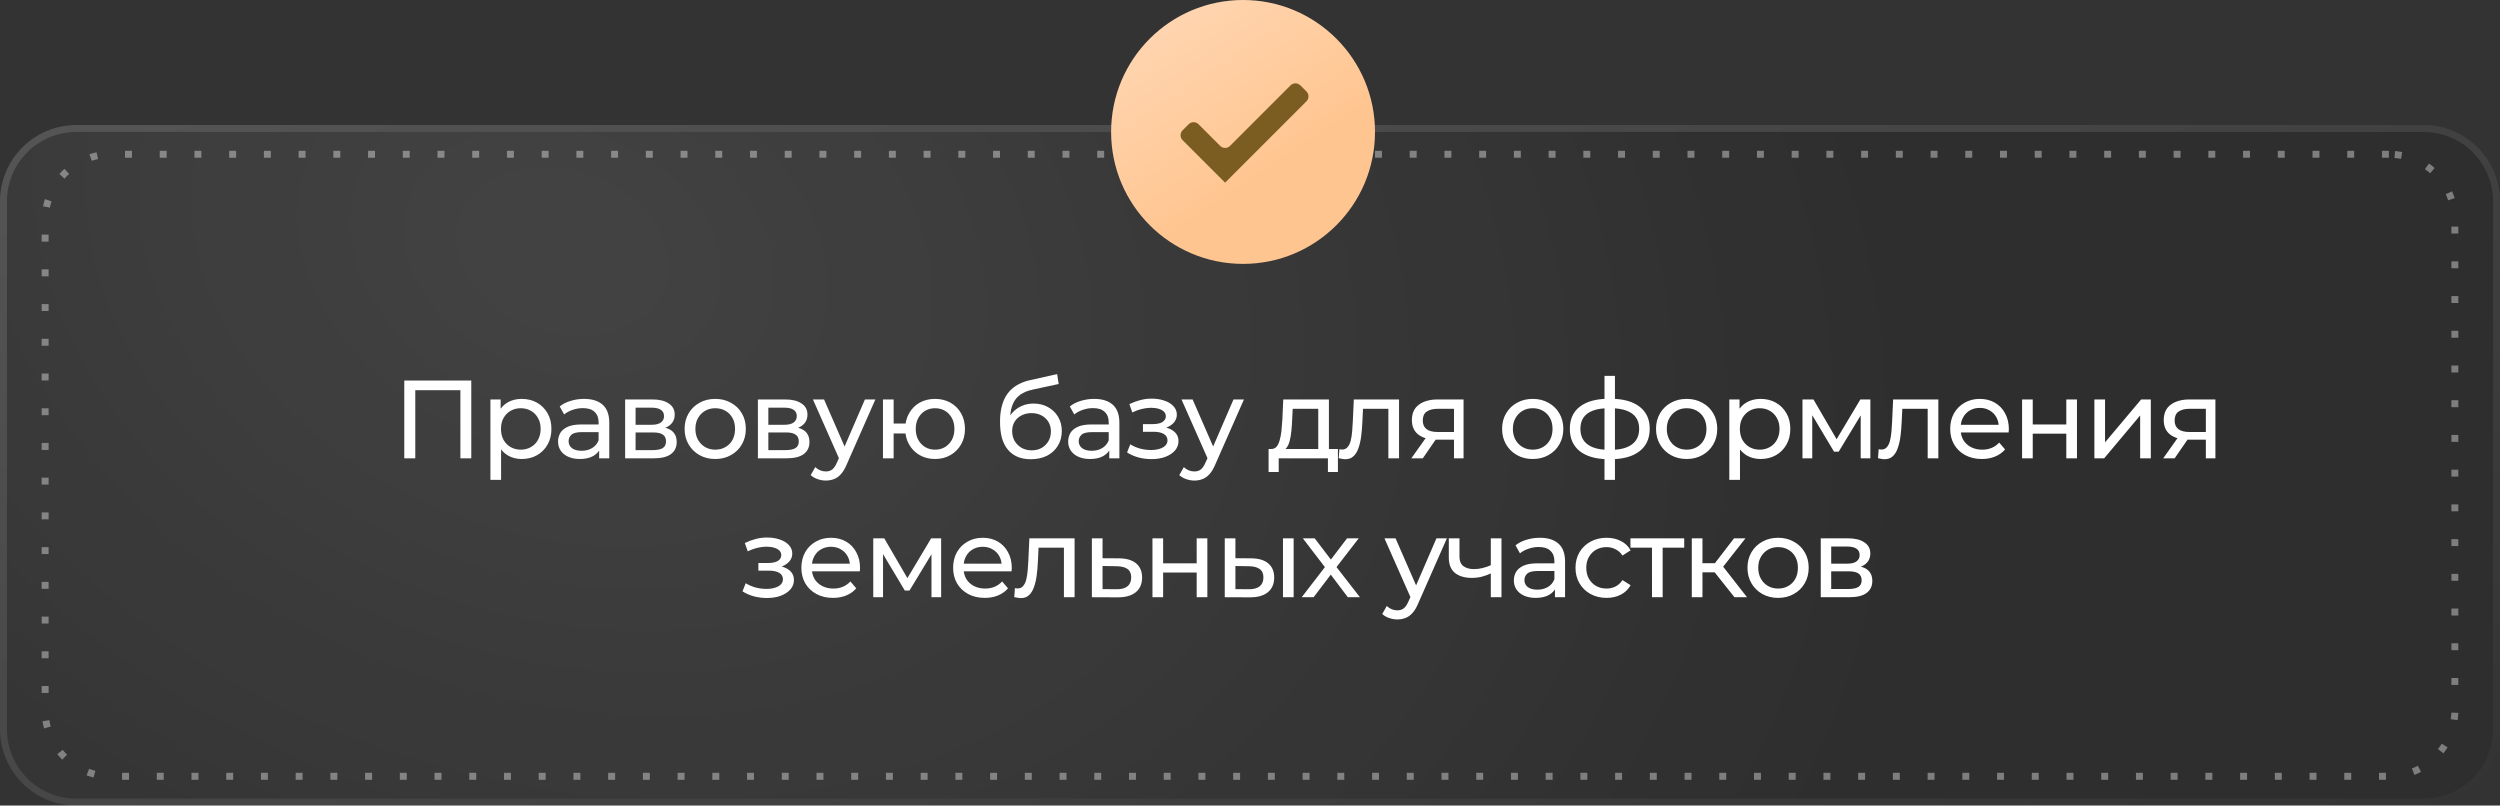 <?xml version="1.0" encoding="UTF-8"?> <svg xmlns="http://www.w3.org/2000/svg" width="360" height="116" viewBox="0 0 360 116" fill="none"><rect x="0" y="0" width="360" height="116" fill="#333333" stroke="none"/> <g clip-path="url(#clip0_1_42)"> <path d="M349 19H11C5.477 19 1 23.477 1 29V105C1 110.523 5.477 115 11 115H349C354.523 115 359 110.523 359 105V29C359 23.477 354.523 19 349 19Z" fill="black" fill-opacity="0.1"></path> <path d="M349 18.5H11C5.201 18.5 0.5 23.201 0.5 29V105C0.5 110.799 5.201 115.5 11 115.5H349C354.799 115.5 359.5 110.799 359.5 105V29C359.5 23.201 354.799 18.5 349 18.5Z" stroke="url(#paint0_linear_1_42)" stroke-opacity="0.16"></path> <path d="M349 19H11C5.477 19 1 23.477 1 29V105C1 110.523 5.477 115 11 115H349C354.523 115 359 110.523 359 105V29C359 23.477 354.523 19 349 19Z" fill="url(#paint1_radial_1_42)" fill-opacity="0.1"></path> <path d="M344 22.212H16C10.753 22.212 6.5 26.465 6.5 31.712V102.288C6.5 107.535 10.753 111.788 16 111.788H344C349.247 111.788 353.5 107.535 353.5 102.288V31.712C353.5 26.465 349.247 22.212 344 22.212Z" stroke="white" stroke-opacity="0.38" stroke-dasharray="1 4"></path> <path d="M179 38C189.493 38 198 29.493 198 19C198 8.507 189.493 0 179 0C168.507 0 160 8.507 160 19C160 29.493 168.507 38 179 38Z" fill="url(#paint2_linear_1_42)"></path> <path fill-rule="evenodd" clip-rule="evenodd" d="M188.132 14.586C188.522 14.195 188.522 13.562 188.132 13.172L187.253 12.293C186.862 11.902 186.229 11.902 185.839 12.293L177.122 21.009C176.731 21.4 176.098 21.4 175.708 21.009L172.586 17.888C172.196 17.497 171.562 17.497 171.172 17.888L170.293 18.767C169.902 19.157 169.902 19.79 170.293 20.181L174.122 24.01L176.415 26.303L178.708 24.01L188.132 14.586Z" fill="#7C5D21"></path> <path d="M58.216 66V54.8H67.864V66H66.296V55.776L66.68 56.192H59.4L59.8 55.776V66H58.216ZM75.117 66.096C74.413 66.096 73.767 65.936 73.181 65.616C72.605 65.285 72.141 64.8 71.789 64.16C71.448 63.52 71.277 62.72 71.277 61.76C71.277 60.8 71.442 60 71.773 59.36C72.114 58.72 72.573 58.24 73.149 57.92C73.736 57.6 74.391 57.44 75.117 57.44C75.949 57.44 76.685 57.621 77.325 57.984C77.965 58.347 78.472 58.853 78.845 59.504C79.218 60.144 79.405 60.896 79.405 61.76C79.405 62.624 79.218 63.381 78.845 64.032C78.472 64.683 77.965 65.189 77.325 65.552C76.685 65.915 75.949 66.096 75.117 66.096ZM70.621 69.104V57.52H72.093V59.808L71.997 61.776L72.157 63.744V69.104H70.621ZM74.989 64.752C75.533 64.752 76.018 64.629 76.445 64.384C76.882 64.139 77.224 63.792 77.469 63.344C77.725 62.885 77.853 62.357 77.853 61.76C77.853 61.152 77.725 60.629 77.469 60.192C77.224 59.744 76.882 59.397 76.445 59.152C76.018 58.907 75.533 58.784 74.989 58.784C74.456 58.784 73.97 58.907 73.533 59.152C73.106 59.397 72.765 59.744 72.509 60.192C72.263 60.629 72.141 61.152 72.141 61.76C72.141 62.357 72.263 62.885 72.509 63.344C72.765 63.792 73.106 64.139 73.533 64.384C73.97 64.629 74.456 64.752 74.989 64.752ZM86.278 66V64.208L86.198 63.872V60.816C86.198 60.165 86.006 59.664 85.622 59.312C85.249 58.949 84.684 58.768 83.926 58.768C83.425 58.768 82.934 58.853 82.454 59.024C81.974 59.184 81.569 59.403 81.238 59.68L80.598 58.528C81.036 58.176 81.558 57.909 82.166 57.728C82.785 57.536 83.43 57.44 84.102 57.44C85.265 57.44 86.161 57.723 86.79 58.288C87.42 58.853 87.734 59.717 87.734 60.88V66H86.278ZM83.494 66.096C82.865 66.096 82.31 65.989 81.83 65.776C81.361 65.563 80.998 65.269 80.742 64.896C80.486 64.512 80.358 64.08 80.358 63.6C80.358 63.141 80.465 62.725 80.678 62.352C80.902 61.979 81.26 61.68 81.75 61.456C82.252 61.232 82.924 61.12 83.766 61.12H86.454V62.224H83.83C83.062 62.224 82.545 62.352 82.278 62.608C82.012 62.864 81.878 63.173 81.878 63.536C81.878 63.952 82.044 64.288 82.374 64.544C82.705 64.789 83.164 64.912 83.75 64.912C84.326 64.912 84.828 64.784 85.254 64.528C85.692 64.272 86.006 63.899 86.198 63.408L86.502 64.464C86.3 64.965 85.942 65.365 85.43 65.664C84.918 65.952 84.273 66.096 83.494 66.096ZM90.02 66V57.52H93.956C94.948 57.52 95.727 57.712 96.292 58.096C96.868 58.469 97.156 59.003 97.156 59.696C97.156 60.389 96.884 60.928 96.34 61.312C95.807 61.685 95.097 61.872 94.212 61.872L94.452 61.456C95.466 61.456 96.218 61.643 96.708 62.016C97.199 62.389 97.444 62.939 97.444 63.664C97.444 64.4 97.167 64.976 96.612 65.392C96.068 65.797 95.231 66 94.1 66H90.02ZM91.524 64.816H93.988C94.628 64.816 95.108 64.72 95.428 64.528C95.748 64.325 95.908 64.005 95.908 63.568C95.908 63.12 95.759 62.795 95.46 62.592C95.172 62.379 94.713 62.272 94.084 62.272H91.524V64.816ZM91.524 61.168H93.828C94.415 61.168 94.858 61.061 95.156 60.848C95.466 60.624 95.62 60.315 95.62 59.92C95.62 59.515 95.466 59.211 95.156 59.008C94.858 58.805 94.415 58.704 93.828 58.704H91.524V61.168ZM103 66.096C102.147 66.096 101.39 65.909 100.728 65.536C100.067 65.163 99.544 64.651 99.16 64C98.776 63.339 98.584 62.592 98.584 61.76C98.584 60.917 98.776 60.171 99.16 59.52C99.544 58.869 100.067 58.363 100.728 58C101.39 57.627 102.147 57.44 103 57.44C103.843 57.44 104.595 57.627 105.256 58C105.928 58.363 106.451 58.869 106.824 59.52C107.208 60.16 107.4 60.907 107.4 61.76C107.4 62.603 107.208 63.349 106.824 64C106.451 64.651 105.928 65.163 105.256 65.536C104.595 65.909 103.843 66.096 103 66.096ZM103 64.752C103.544 64.752 104.03 64.629 104.456 64.384C104.894 64.139 105.235 63.792 105.48 63.344C105.726 62.885 105.848 62.357 105.848 61.76C105.848 61.152 105.726 60.629 105.48 60.192C105.235 59.744 104.894 59.397 104.456 59.152C104.03 58.907 103.544 58.784 103 58.784C102.456 58.784 101.971 58.907 101.544 59.152C101.118 59.397 100.776 59.744 100.52 60.192C100.264 60.629 100.136 61.152 100.136 61.76C100.136 62.357 100.264 62.885 100.52 63.344C100.776 63.792 101.118 64.139 101.544 64.384C101.971 64.629 102.456 64.752 103 64.752ZM109.138 66V57.52H113.074C114.066 57.52 114.845 57.712 115.41 58.096C115.986 58.469 116.274 59.003 116.274 59.696C116.274 60.389 116.002 60.928 115.458 61.312C114.925 61.685 114.216 61.872 113.33 61.872L113.57 61.456C114.584 61.456 115.336 61.643 115.826 62.016C116.317 62.389 116.562 62.939 116.562 63.664C116.562 64.4 116.285 64.976 115.73 65.392C115.186 65.797 114.349 66 113.218 66H109.138ZM110.642 64.816H113.106C113.746 64.816 114.226 64.72 114.546 64.528C114.866 64.325 115.026 64.005 115.026 63.568C115.026 63.12 114.877 62.795 114.578 62.592C114.29 62.379 113.832 62.272 113.202 62.272H110.642V64.816ZM110.642 61.168H112.946C113.533 61.168 113.976 61.061 114.274 60.848C114.584 60.624 114.738 60.315 114.738 59.92C114.738 59.515 114.584 59.211 114.274 59.008C113.976 58.805 113.533 58.704 112.946 58.704H110.642V61.168ZM118.918 69.2C118.513 69.2 118.118 69.131 117.734 68.992C117.35 68.864 117.02 68.672 116.742 68.416L117.398 67.264C117.612 67.467 117.846 67.621 118.102 67.728C118.358 67.835 118.63 67.888 118.918 67.888C119.292 67.888 119.601 67.792 119.846 67.6C120.092 67.408 120.321 67.067 120.534 66.576L121.062 65.408L121.222 65.216L124.55 57.52H126.054L121.942 66.848C121.697 67.445 121.42 67.915 121.11 68.256C120.812 68.597 120.481 68.837 120.118 68.976C119.756 69.125 119.356 69.2 118.918 69.2ZM120.934 66.272L117.062 57.52H118.662L121.958 65.072L120.934 66.272ZM127.147 66V57.52H128.683V60.992H131.243V62.416H128.683V66H127.147ZM134.651 66.096C133.819 66.096 133.078 65.909 132.427 65.536C131.787 65.163 131.28 64.651 130.907 64C130.534 63.339 130.347 62.592 130.347 61.76C130.347 60.917 130.534 60.171 130.907 59.52C131.28 58.859 131.787 58.347 132.427 57.984C133.078 57.621 133.819 57.44 134.651 57.44C135.472 57.44 136.208 57.621 136.859 57.984C137.51 58.347 138.022 58.859 138.395 59.52C138.768 60.171 138.955 60.917 138.955 61.76C138.955 62.603 138.768 63.349 138.395 64C138.022 64.651 137.51 65.163 136.859 65.536C136.208 65.909 135.472 66.096 134.651 66.096ZM134.651 64.752C135.184 64.752 135.659 64.629 136.075 64.384C136.491 64.128 136.822 63.781 137.067 63.344C137.312 62.896 137.435 62.368 137.435 61.76C137.435 61.152 137.312 60.629 137.067 60.192C136.822 59.744 136.491 59.397 136.075 59.152C135.659 58.907 135.184 58.784 134.651 58.784C134.128 58.784 133.654 58.907 133.227 59.152C132.811 59.397 132.48 59.744 132.235 60.192C131.99 60.629 131.867 61.152 131.867 61.76C131.867 62.368 131.99 62.896 132.235 63.344C132.48 63.781 132.811 64.128 133.227 64.384C133.654 64.629 134.128 64.752 134.651 64.752ZM148.42 66.128C147.716 66.128 147.092 66.016 146.548 65.792C146.014 65.568 145.556 65.237 145.172 64.8C144.788 64.352 144.494 63.792 144.292 63.12C144.1 62.437 144.004 61.637 144.004 60.72C144.004 59.995 144.068 59.344 144.196 58.768C144.324 58.192 144.505 57.68 144.74 57.232C144.985 56.784 145.284 56.395 145.636 56.064C145.998 55.733 146.404 55.461 146.852 55.248C147.31 55.024 147.812 54.853 148.356 54.736L152.228 53.872L152.452 55.296L148.884 56.064C148.67 56.107 148.414 56.171 148.116 56.256C147.817 56.341 147.513 56.475 147.204 56.656C146.894 56.827 146.606 57.067 146.34 57.376C146.073 57.685 145.86 58.091 145.7 58.592C145.54 59.083 145.46 59.691 145.46 60.416C145.46 60.619 145.465 60.773 145.476 60.88C145.486 60.987 145.497 61.093 145.508 61.2C145.529 61.307 145.545 61.467 145.556 61.68L144.916 61.024C145.086 60.437 145.358 59.925 145.732 59.488C146.105 59.051 146.553 58.715 147.076 58.48C147.609 58.235 148.19 58.112 148.82 58.112C149.609 58.112 150.308 58.283 150.916 58.624C151.534 58.965 152.02 59.435 152.372 60.032C152.724 60.629 152.9 61.312 152.9 62.08C152.9 62.859 152.713 63.557 152.34 64.176C151.977 64.784 151.46 65.264 150.788 65.616C150.116 65.957 149.326 66.128 148.42 66.128ZM148.564 64.848C149.108 64.848 149.588 64.731 150.004 64.496C150.42 64.251 150.745 63.925 150.98 63.52C151.214 63.104 151.332 62.64 151.332 62.128C151.332 61.616 151.214 61.163 150.98 60.768C150.745 60.373 150.42 60.064 150.004 59.84C149.588 59.605 149.097 59.488 148.532 59.488C147.998 59.488 147.518 59.6 147.092 59.824C146.665 60.037 146.334 60.341 146.1 60.736C145.865 61.12 145.748 61.568 145.748 62.08C145.748 62.592 145.865 63.061 146.1 63.488C146.345 63.904 146.676 64.235 147.092 64.48C147.518 64.725 148.009 64.848 148.564 64.848ZM159.735 66V64.208L159.655 63.872V60.816C159.655 60.165 159.463 59.664 159.079 59.312C158.706 58.949 158.141 58.768 157.383 58.768C156.882 58.768 156.391 58.853 155.911 59.024C155.431 59.184 155.026 59.403 154.695 59.68L154.055 58.528C154.493 58.176 155.015 57.909 155.623 57.728C156.242 57.536 156.887 57.44 157.559 57.44C158.722 57.44 159.618 57.723 160.247 58.288C160.877 58.853 161.191 59.717 161.191 60.88V66H159.735ZM156.951 66.096C156.322 66.096 155.767 65.989 155.287 65.776C154.818 65.563 154.455 65.269 154.199 64.896C153.943 64.512 153.815 64.08 153.815 63.6C153.815 63.141 153.922 62.725 154.135 62.352C154.359 61.979 154.717 61.68 155.207 61.456C155.709 61.232 156.381 61.12 157.223 61.12H159.911V62.224H157.287C156.519 62.224 156.002 62.352 155.735 62.608C155.469 62.864 155.335 63.173 155.335 63.536C155.335 63.952 155.501 64.288 155.831 64.544C156.162 64.789 156.621 64.912 157.207 64.912C157.783 64.912 158.285 64.784 158.711 64.528C159.149 64.272 159.463 63.899 159.655 63.408L159.959 64.464C159.757 64.965 159.399 65.365 158.887 65.664C158.375 65.952 157.73 66.096 156.951 66.096ZM165.816 66.112C165.176 66.112 164.547 66.032 163.928 65.872C163.32 65.701 162.776 65.461 162.296 65.152L162.76 63.984C163.166 64.24 163.63 64.443 164.152 64.592C164.675 64.731 165.203 64.8 165.736 64.8C166.227 64.8 166.648 64.741 167 64.624C167.363 64.507 167.64 64.347 167.832 64.144C168.024 63.931 168.12 63.685 168.12 63.408C168.12 63.013 167.944 62.709 167.592 62.496C167.24 62.283 166.75 62.176 166.12 62.176H164.584V61.072H166.024C166.398 61.072 166.723 61.029 167 60.944C167.278 60.859 167.491 60.731 167.64 60.56C167.8 60.379 167.88 60.171 167.88 59.936C167.88 59.68 167.79 59.461 167.608 59.28C167.427 59.099 167.171 58.96 166.84 58.864C166.52 58.768 166.142 58.72 165.704 58.72C165.278 58.731 164.84 58.789 164.392 58.896C163.955 59.003 163.507 59.168 163.048 59.392L162.632 58.192C163.144 57.947 163.646 57.76 164.136 57.632C164.638 57.493 165.134 57.419 165.624 57.408C166.36 57.387 167.016 57.472 167.592 57.664C168.168 57.845 168.622 58.112 168.952 58.464C169.294 58.816 169.464 59.232 169.464 59.712C169.464 60.117 169.336 60.48 169.08 60.8C168.824 61.109 168.483 61.355 168.056 61.536C167.63 61.717 167.139 61.808 166.584 61.808L166.648 61.44C167.598 61.44 168.344 61.627 168.888 62C169.432 62.373 169.704 62.88 169.704 63.52C169.704 64.032 169.534 64.485 169.192 64.88C168.851 65.264 168.387 65.568 167.8 65.792C167.224 66.005 166.563 66.112 165.816 66.112ZM171.992 69.2C171.586 69.2 171.192 69.131 170.808 68.992C170.424 68.864 170.093 68.672 169.816 68.416L170.472 67.264C170.685 67.467 170.92 67.621 171.176 67.728C171.432 67.835 171.704 67.888 171.992 67.888C172.365 67.888 172.674 67.792 172.92 67.6C173.165 67.408 173.394 67.067 173.608 66.576L174.136 65.408L174.296 65.216L177.624 57.52H179.128L175.016 66.848C174.77 67.445 174.493 67.915 174.184 68.256C173.885 68.597 173.554 68.837 173.192 68.976C172.829 69.125 172.429 69.2 171.992 69.2ZM174.008 66.272L170.136 57.52H171.736L175.032 65.072L174.008 66.272ZM189.829 65.28V58.864H186.149L186.069 60.496C186.048 61.029 186.01 61.547 185.957 62.048C185.914 62.539 185.84 62.992 185.733 63.408C185.637 63.824 185.493 64.165 185.301 64.432C185.109 64.699 184.853 64.864 184.533 64.928L183.013 64.656C183.344 64.667 183.61 64.56 183.813 64.336C184.016 64.101 184.17 63.781 184.277 63.376C184.394 62.971 184.48 62.512 184.533 62C184.586 61.477 184.629 60.939 184.661 60.384L184.789 57.52H191.365V65.28H189.829ZM182.677 67.968V64.656H192.661V67.968H191.221V66H184.133V67.968H182.677ZM192.774 65.984L192.87 64.688C192.945 64.699 193.014 64.709 193.078 64.72C193.142 64.731 193.201 64.736 193.254 64.736C193.595 64.736 193.862 64.619 194.054 64.384C194.257 64.149 194.406 63.84 194.502 63.456C194.598 63.061 194.667 62.619 194.71 62.128C194.753 61.637 194.785 61.147 194.806 60.656L194.95 57.52H201.462V66H199.926V58.416L200.294 58.864H195.942L196.294 58.4L196.182 60.752C196.15 61.499 196.091 62.197 196.006 62.848C195.921 63.499 195.787 64.069 195.606 64.56C195.435 65.051 195.195 65.435 194.886 65.712C194.587 65.989 194.198 66.128 193.718 66.128C193.579 66.128 193.43 66.112 193.27 66.08C193.121 66.059 192.955 66.027 192.774 65.984ZM209.376 66V63.024L209.616 63.312H206.912C205.781 63.312 204.896 63.072 204.256 62.592C203.627 62.112 203.312 61.413 203.312 60.496C203.312 59.515 203.648 58.773 204.32 58.272C205.003 57.771 205.909 57.52 207.04 57.52H210.752V66H209.376ZM203.232 66L205.536 62.752H207.12L204.88 66H203.232ZM209.376 62.544V58.432L209.616 58.864H207.088C206.384 58.864 205.84 58.997 205.456 59.264C205.072 59.52 204.88 59.947 204.88 60.544C204.88 61.653 205.595 62.208 207.024 62.208H209.616L209.376 62.544ZM220.718 66.096C219.864 66.096 219.107 65.909 218.446 65.536C217.784 65.163 217.262 64.651 216.878 64C216.494 63.339 216.302 62.592 216.302 61.76C216.302 60.917 216.494 60.171 216.878 59.52C217.262 58.869 217.784 58.363 218.446 58C219.107 57.627 219.864 57.44 220.718 57.44C221.56 57.44 222.312 57.627 222.974 58C223.646 58.363 224.168 58.869 224.542 59.52C224.926 60.16 225.118 60.907 225.118 61.76C225.118 62.603 224.926 63.349 224.542 64C224.168 64.651 223.646 65.163 222.974 65.536C222.312 65.909 221.56 66.096 220.718 66.096ZM220.718 64.752C221.262 64.752 221.747 64.629 222.174 64.384C222.611 64.139 222.952 63.792 223.198 63.344C223.443 62.885 223.566 62.357 223.566 61.76C223.566 61.152 223.443 60.629 223.198 60.192C222.952 59.744 222.611 59.397 222.174 59.152C221.747 58.907 221.262 58.784 220.718 58.784C220.174 58.784 219.688 58.907 219.262 59.152C218.835 59.397 218.494 59.744 218.238 60.192C217.982 60.629 217.854 61.152 217.854 61.76C217.854 62.357 217.982 62.885 218.238 63.344C218.494 63.792 218.835 64.139 219.262 64.384C219.688 64.629 220.174 64.752 220.718 64.752ZM231.912 66.128C231.901 66.128 231.864 66.128 231.8 66.128C231.746 66.128 231.693 66.128 231.64 66.128C231.586 66.128 231.554 66.128 231.544 66.128C229.805 66.107 228.456 65.723 227.496 64.976C226.536 64.219 226.056 63.141 226.056 61.744C226.056 60.357 226.536 59.296 227.496 58.56C228.466 57.813 229.832 57.435 231.592 57.424C231.613 57.424 231.645 57.424 231.688 57.424C231.741 57.424 231.789 57.424 231.832 57.424C231.885 57.424 231.917 57.424 231.928 57.424C233.709 57.424 235.09 57.797 236.072 58.544C237.064 59.291 237.56 60.357 237.56 61.744C237.56 63.152 237.064 64.235 236.072 64.992C235.08 65.749 233.693 66.128 231.912 66.128ZM231.88 64.784C232.808 64.784 233.576 64.667 234.184 64.432C234.802 64.197 235.266 63.856 235.576 63.408C235.885 62.96 236.04 62.405 236.04 61.744C236.04 61.093 235.885 60.549 235.576 60.112C235.266 59.675 234.802 59.344 234.184 59.12C233.576 58.896 232.808 58.784 231.88 58.784C231.858 58.784 231.816 58.784 231.752 58.784C231.688 58.784 231.65 58.784 231.64 58.784C230.733 58.784 229.976 58.901 229.368 59.136C228.77 59.36 228.322 59.691 228.024 60.128C227.725 60.565 227.576 61.104 227.576 61.744C227.576 62.395 227.725 62.944 228.024 63.392C228.333 63.84 228.786 64.181 229.384 64.416C229.992 64.651 230.744 64.773 231.64 64.784C231.661 64.784 231.698 64.784 231.752 64.784C231.816 64.784 231.858 64.784 231.88 64.784ZM231.048 69.104V54.128H232.552V69.104H231.048ZM242.883 66.096C242.029 66.096 241.272 65.909 240.611 65.536C239.949 65.163 239.427 64.651 239.043 64C238.659 63.339 238.467 62.592 238.467 61.76C238.467 60.917 238.659 60.171 239.043 59.52C239.427 58.869 239.949 58.363 240.611 58C241.272 57.627 242.029 57.44 242.883 57.44C243.725 57.44 244.477 57.627 245.139 58C245.811 58.363 246.333 58.869 246.707 59.52C247.091 60.16 247.283 60.907 247.283 61.76C247.283 62.603 247.091 63.349 246.707 64C246.333 64.651 245.811 65.163 245.139 65.536C244.477 65.909 243.725 66.096 242.883 66.096ZM242.883 64.752C243.427 64.752 243.912 64.629 244.339 64.384C244.776 64.139 245.117 63.792 245.363 63.344C245.608 62.885 245.731 62.357 245.731 61.76C245.731 61.152 245.608 60.629 245.363 60.192C245.117 59.744 244.776 59.397 244.339 59.152C243.912 58.907 243.427 58.784 242.883 58.784C242.339 58.784 241.853 58.907 241.427 59.152C241 59.397 240.659 59.744 240.403 60.192C240.147 60.629 240.019 61.152 240.019 61.76C240.019 62.357 240.147 62.885 240.403 63.344C240.659 63.792 241 64.139 241.427 64.384C241.853 64.629 242.339 64.752 242.883 64.752ZM253.517 66.096C252.813 66.096 252.167 65.936 251.581 65.616C251.005 65.285 250.541 64.8 250.189 64.16C249.847 63.52 249.677 62.72 249.677 61.76C249.677 60.8 249.842 60 250.173 59.36C250.514 58.72 250.973 58.24 251.549 57.92C252.135 57.6 252.791 57.44 253.517 57.44C254.349 57.44 255.085 57.621 255.725 57.984C256.365 58.347 256.871 58.853 257.245 59.504C257.618 60.144 257.805 60.896 257.805 61.76C257.805 62.624 257.618 63.381 257.245 64.032C256.871 64.683 256.365 65.189 255.725 65.552C255.085 65.915 254.349 66.096 253.517 66.096ZM249.021 69.104V57.52H250.493V59.808L250.397 61.776L250.557 63.744V69.104H249.021ZM253.389 64.752C253.933 64.752 254.418 64.629 254.845 64.384C255.282 64.139 255.623 63.792 255.869 63.344C256.125 62.885 256.253 62.357 256.253 61.76C256.253 61.152 256.125 60.629 255.869 60.192C255.623 59.744 255.282 59.397 254.845 59.152C254.418 58.907 253.933 58.784 253.389 58.784C252.855 58.784 252.37 58.907 251.933 59.152C251.506 59.397 251.165 59.744 250.909 60.192C250.663 60.629 250.541 61.152 250.541 61.76C250.541 62.357 250.663 62.885 250.909 63.344C251.165 63.792 251.506 64.139 251.933 64.384C252.37 64.629 252.855 64.752 253.389 64.752ZM259.556 66V57.52H261.14L264.788 63.792H264.148L267.892 57.52H269.332V66H267.94V59.248L268.196 59.392L264.772 65.04H264.1L260.66 59.28L260.964 59.216V66H259.556ZM270.434 65.984L270.53 64.688C270.605 64.699 270.674 64.709 270.738 64.72C270.802 64.731 270.861 64.736 270.914 64.736C271.255 64.736 271.522 64.619 271.714 64.384C271.917 64.149 272.066 63.84 272.162 63.456C272.258 63.061 272.327 62.619 272.37 62.128C272.413 61.637 272.445 61.147 272.466 60.656L272.61 57.52H279.122V66H277.586V58.416L277.954 58.864H273.602L273.954 58.4L273.842 60.752C273.81 61.499 273.751 62.197 273.666 62.848C273.581 63.499 273.447 64.069 273.266 64.56C273.095 65.051 272.855 65.435 272.546 65.712C272.247 65.989 271.858 66.128 271.378 66.128C271.239 66.128 271.09 66.112 270.93 66.08C270.781 66.059 270.615 66.027 270.434 65.984ZM285.388 66.096C284.481 66.096 283.681 65.909 282.988 65.536C282.305 65.163 281.772 64.651 281.388 64C281.015 63.349 280.828 62.603 280.828 61.76C280.828 60.917 281.009 60.171 281.372 59.52C281.745 58.869 282.252 58.363 282.892 58C283.543 57.627 284.273 57.44 285.084 57.44C285.905 57.44 286.631 57.621 287.26 57.984C287.889 58.347 288.38 58.859 288.732 59.52C289.095 60.171 289.276 60.933 289.276 61.808C289.276 61.872 289.271 61.947 289.26 62.032C289.26 62.117 289.255 62.197 289.244 62.272H282.028V61.168H288.444L287.82 61.552C287.831 61.008 287.719 60.523 287.484 60.096C287.249 59.669 286.924 59.339 286.508 59.104C286.103 58.859 285.628 58.736 285.084 58.736C284.551 58.736 284.076 58.859 283.66 59.104C283.244 59.339 282.919 59.675 282.684 60.112C282.449 60.539 282.332 61.029 282.332 61.584V61.84C282.332 62.405 282.46 62.912 282.716 63.36C282.983 63.797 283.351 64.139 283.82 64.384C284.289 64.629 284.828 64.752 285.436 64.752C285.937 64.752 286.391 64.667 286.796 64.496C287.212 64.325 287.575 64.069 287.884 63.728L288.732 64.72C288.348 65.168 287.868 65.509 287.292 65.744C286.727 65.979 286.092 66.096 285.388 66.096ZM291.179 66V57.52H292.715V61.12H297.547V57.52H299.083V66H297.547V62.448H292.715V66H291.179ZM301.59 66V57.52H303.126V63.696L308.326 57.52H309.718V66H308.182V59.824L302.998 66H301.59ZM317.643 66V63.024L317.883 63.312H315.179C314.048 63.312 313.163 63.072 312.523 62.592C311.894 62.112 311.579 61.413 311.579 60.496C311.579 59.515 311.915 58.773 312.587 58.272C313.27 57.771 314.176 57.52 315.307 57.52H319.019V66H317.643ZM311.499 66L313.803 62.752H315.387L313.147 66H311.499ZM317.643 62.544V58.432L317.883 58.864H315.355C314.651 58.864 314.107 58.997 313.723 59.264C313.339 59.52 313.147 59.947 313.147 60.544C313.147 61.653 313.862 62.208 315.291 62.208H317.883L317.643 62.544ZM110.439 86.112C109.799 86.112 109.169 86.032 108.551 85.872C107.943 85.701 107.399 85.461 106.919 85.152L107.383 83.984C107.788 84.24 108.252 84.443 108.775 84.592C109.297 84.731 109.825 84.8 110.359 84.8C110.849 84.8 111.271 84.741 111.623 84.624C111.985 84.507 112.263 84.347 112.455 84.144C112.647 83.931 112.743 83.685 112.743 83.408C112.743 83.013 112.567 82.709 112.215 82.496C111.863 82.283 111.372 82.176 110.743 82.176H109.207V81.072H110.647C111.02 81.072 111.345 81.029 111.623 80.944C111.9 80.859 112.113 80.731 112.263 80.56C112.423 80.379 112.503 80.171 112.503 79.936C112.503 79.68 112.412 79.461 112.231 79.28C112.049 79.099 111.793 78.96 111.463 78.864C111.143 78.768 110.764 78.72 110.327 78.72C109.9 78.731 109.463 78.789 109.015 78.896C108.577 79.003 108.129 79.168 107.671 79.392L107.255 78.192C107.767 77.947 108.268 77.76 108.759 77.632C109.26 77.493 109.756 77.419 110.247 77.408C110.983 77.387 111.639 77.472 112.215 77.664C112.791 77.845 113.244 78.112 113.575 78.464C113.916 78.816 114.087 79.232 114.087 79.712C114.087 80.117 113.959 80.48 113.703 80.8C113.447 81.109 113.105 81.355 112.679 81.536C112.252 81.717 111.761 81.808 111.207 81.808L111.271 81.44C112.22 81.44 112.967 81.627 113.511 82C114.055 82.373 114.327 82.88 114.327 83.52C114.327 84.032 114.156 84.485 113.815 84.88C113.473 85.264 113.009 85.568 112.423 85.792C111.847 86.005 111.185 86.112 110.439 86.112ZM119.958 86.096C119.051 86.096 118.251 85.909 117.558 85.536C116.875 85.163 116.342 84.651 115.958 84C115.584 83.349 115.398 82.603 115.398 81.76C115.398 80.917 115.579 80.171 115.942 79.52C116.315 78.869 116.822 78.363 117.462 78C118.112 77.627 118.843 77.44 119.654 77.44C120.475 77.44 121.2 77.621 121.83 77.984C122.459 78.347 122.95 78.859 123.302 79.52C123.664 80.171 123.846 80.933 123.846 81.808C123.846 81.872 123.84 81.947 123.83 82.032C123.83 82.117 123.824 82.197 123.814 82.272H116.598V81.168H123.014L122.39 81.552C122.4 81.008 122.288 80.523 122.054 80.096C121.819 79.669 121.494 79.339 121.078 79.104C120.672 78.859 120.198 78.736 119.654 78.736C119.12 78.736 118.646 78.859 118.23 79.104C117.814 79.339 117.488 79.675 117.254 80.112C117.019 80.539 116.902 81.029 116.902 81.584V81.84C116.902 82.405 117.03 82.912 117.286 83.36C117.552 83.797 117.92 84.139 118.39 84.384C118.859 84.629 119.398 84.752 120.006 84.752C120.507 84.752 120.96 84.667 121.366 84.496C121.782 84.325 122.144 84.069 122.454 83.728L123.302 84.72C122.918 85.168 122.438 85.509 121.862 85.744C121.296 85.979 120.662 86.096 119.958 86.096ZM125.749 86V77.52H127.333L130.981 83.792H130.341L134.085 77.52H135.525V86H134.133V79.248L134.389 79.392L130.965 85.04H130.293L126.853 79.28L127.157 79.216V86H125.749ZM141.81 86.096C140.904 86.096 140.104 85.909 139.41 85.536C138.728 85.163 138.194 84.651 137.81 84C137.437 83.349 137.25 82.603 137.25 81.76C137.25 80.917 137.432 80.171 137.794 79.52C138.168 78.869 138.674 78.363 139.314 78C139.965 77.627 140.696 77.44 141.506 77.44C142.328 77.44 143.053 77.621 143.682 77.984C144.312 78.347 144.802 78.859 145.154 79.52C145.517 80.171 145.698 80.933 145.698 81.808C145.698 81.872 145.693 81.947 145.682 82.032C145.682 82.117 145.677 82.197 145.666 82.272H138.45V81.168H144.866L144.242 81.552C144.253 81.008 144.141 80.523 143.906 80.096C143.672 79.669 143.346 79.339 142.93 79.104C142.525 78.859 142.05 78.736 141.506 78.736C140.973 78.736 140.498 78.859 140.082 79.104C139.666 79.339 139.341 79.675 139.106 80.112C138.872 80.539 138.754 81.029 138.754 81.584V81.84C138.754 82.405 138.882 82.912 139.138 83.36C139.405 83.797 139.773 84.139 140.242 84.384C140.712 84.629 141.25 84.752 141.858 84.752C142.36 84.752 142.813 84.667 143.218 84.496C143.634 84.325 143.997 84.069 144.306 83.728L145.154 84.72C144.77 85.168 144.29 85.509 143.714 85.744C143.149 85.979 142.514 86.096 141.81 86.096ZM146.053 85.984L146.149 84.688C146.223 84.699 146.293 84.709 146.357 84.72C146.421 84.731 146.479 84.736 146.533 84.736C146.874 84.736 147.141 84.619 147.333 84.384C147.535 84.149 147.685 83.84 147.781 83.456C147.877 83.061 147.946 82.619 147.989 82.128C148.031 81.637 148.063 81.147 148.085 80.656L148.229 77.52H154.741V86H153.205V78.416L153.573 78.864H149.221L149.573 78.4L149.461 80.752C149.429 81.499 149.37 82.197 149.285 82.848C149.199 83.499 149.066 84.069 148.885 84.56C148.714 85.051 148.474 85.435 148.165 85.712C147.866 85.989 147.477 86.128 146.997 86.128C146.858 86.128 146.709 86.112 146.549 86.08C146.399 86.059 146.234 86.027 146.053 85.984ZM161.151 80.4C162.228 80.411 163.049 80.656 163.615 81.136C164.18 81.616 164.463 82.293 164.463 83.168C164.463 84.085 164.153 84.795 163.535 85.296C162.916 85.787 162.041 86.027 160.911 86.016L157.231 86V77.52H158.767V80.384L161.151 80.4ZM160.783 84.848C161.476 84.859 161.999 84.72 162.351 84.432C162.713 84.144 162.895 83.717 162.895 83.152C162.895 82.597 162.719 82.192 162.367 81.936C162.015 81.68 161.487 81.547 160.783 81.536L158.767 81.504V84.832L160.783 84.848ZM165.954 86V77.52H167.49V81.12H172.322V77.52H173.858V86H172.322V82.448H167.49V86H165.954ZM184.748 86V77.52H186.284V86H184.748ZM180.188 80.4C181.266 80.411 182.082 80.656 182.636 81.136C183.202 81.616 183.484 82.293 183.484 83.168C183.484 84.085 183.175 84.795 182.556 85.296C181.948 85.787 181.074 86.027 179.932 86.016L176.364 86V77.52H177.9V80.384L180.188 80.4ZM179.82 84.848C180.503 84.859 181.026 84.72 181.388 84.432C181.751 84.144 181.932 83.717 181.932 83.152C181.932 82.597 181.751 82.192 181.388 81.936C181.036 81.68 180.514 81.547 179.82 81.536L177.9 81.504V84.832L179.82 84.848ZM187.447 86L191.095 81.264L191.079 82.048L187.607 77.52H189.319L191.975 81.008H191.319L193.975 77.52H195.655L192.135 82.08L192.151 81.264L195.831 86H194.087L191.287 82.288L191.911 82.384L189.159 86H187.447ZM201.216 89.2C200.81 89.2 200.416 89.131 200.032 88.992C199.648 88.864 199.317 88.672 199.04 88.416L199.696 87.264C199.909 87.467 200.144 87.621 200.4 87.728C200.656 87.835 200.928 87.888 201.216 87.888C201.589 87.888 201.898 87.792 202.144 87.6C202.389 87.408 202.618 87.067 202.832 86.576L203.36 85.408L203.52 85.216L206.848 77.52H208.352L204.24 86.848C203.994 87.445 203.717 87.915 203.408 88.256C203.109 88.597 202.778 88.837 202.416 88.976C202.053 89.125 201.653 89.2 201.216 89.2ZM203.232 86.272L199.36 77.52H200.96L204.256 85.072L203.232 86.272ZM214.788 82.528C214.34 82.741 213.876 82.912 213.396 83.04C212.927 83.157 212.442 83.216 211.94 83.216C210.916 83.216 210.106 82.976 209.508 82.496C208.922 82.016 208.628 81.275 208.628 80.272V77.52H210.164V80.176C210.164 80.784 210.351 81.232 210.724 81.52C211.108 81.808 211.62 81.952 212.26 81.952C212.666 81.952 213.082 81.899 213.508 81.792C213.946 81.685 214.372 81.536 214.788 81.344V82.528ZM214.676 86V77.52H216.212V86H214.676ZM223.914 86V84.208L223.834 83.872V80.816C223.834 80.165 223.642 79.664 223.258 79.312C222.885 78.949 222.32 78.768 221.562 78.768C221.061 78.768 220.57 78.853 220.09 79.024C219.61 79.184 219.205 79.403 218.874 79.68L218.234 78.528C218.672 78.176 219.194 77.909 219.802 77.728C220.421 77.536 221.066 77.44 221.738 77.44C222.901 77.44 223.797 77.723 224.426 78.288C225.056 78.853 225.37 79.717 225.37 80.88V86H223.914ZM221.13 86.096C220.501 86.096 219.946 85.989 219.466 85.776C218.997 85.563 218.634 85.269 218.378 84.896C218.122 84.512 217.994 84.08 217.994 83.6C217.994 83.141 218.101 82.725 218.314 82.352C218.538 81.979 218.896 81.68 219.386 81.456C219.888 81.232 220.56 81.12 221.402 81.12H224.09V82.224H221.466C220.698 82.224 220.181 82.352 219.914 82.608C219.648 82.864 219.514 83.173 219.514 83.536C219.514 83.952 219.68 84.288 220.01 84.544C220.341 84.789 220.8 84.912 221.386 84.912C221.962 84.912 222.464 84.784 222.89 84.528C223.328 84.272 223.642 83.899 223.834 83.408L224.138 84.464C223.936 84.965 223.578 85.365 223.066 85.664C222.554 85.952 221.909 86.096 221.13 86.096ZM231.352 86.096C230.488 86.096 229.715 85.909 229.032 85.536C228.36 85.163 227.832 84.651 227.448 84C227.064 83.349 226.872 82.603 226.872 81.76C226.872 80.917 227.064 80.171 227.448 79.52C227.832 78.869 228.36 78.363 229.032 78C229.715 77.627 230.488 77.44 231.352 77.44C232.12 77.44 232.803 77.595 233.4 77.904C234.008 78.203 234.477 78.651 234.808 79.248L233.64 80C233.363 79.584 233.021 79.28 232.616 79.088C232.221 78.885 231.795 78.784 231.336 78.784C230.781 78.784 230.285 78.907 229.848 79.152C229.411 79.397 229.064 79.744 228.808 80.192C228.552 80.629 228.424 81.152 228.424 81.76C228.424 82.368 228.552 82.896 228.808 83.344C229.064 83.792 229.411 84.139 229.848 84.384C230.285 84.629 230.781 84.752 231.336 84.752C231.795 84.752 232.221 84.656 232.616 84.464C233.021 84.261 233.363 83.952 233.64 83.536L234.808 84.272C234.477 84.859 234.008 85.312 233.4 85.632C232.803 85.941 232.12 86.096 231.352 86.096ZM237.887 86V78.464L238.271 78.864H234.783V77.52H242.527V78.864H239.055L239.423 78.464V86H237.887ZM249.762 86L246.482 81.872L247.746 81.104L251.57 86H249.762ZM243.618 86V77.52H245.154V86H243.618ZM244.69 82.416V81.104H247.49V82.416H244.69ZM247.874 81.936L246.45 81.744L249.698 77.52H251.346L247.874 81.936ZM256.051 86.096C255.198 86.096 254.441 85.909 253.779 85.536C253.118 85.163 252.595 84.651 252.211 84C251.827 83.339 251.635 82.592 251.635 81.76C251.635 80.917 251.827 80.171 252.211 79.52C252.595 78.869 253.118 78.363 253.779 78C254.441 77.627 255.198 77.44 256.051 77.44C256.894 77.44 257.646 77.627 258.307 78C258.979 78.363 259.502 78.869 259.875 79.52C260.259 80.16 260.451 80.907 260.451 81.76C260.451 82.603 260.259 83.349 259.875 84C259.502 84.651 258.979 85.163 258.307 85.536C257.646 85.909 256.894 86.096 256.051 86.096ZM256.051 84.752C256.595 84.752 257.081 84.629 257.507 84.384C257.945 84.139 258.286 83.792 258.531 83.344C258.777 82.885 258.899 82.357 258.899 81.76C258.899 81.152 258.777 80.629 258.531 80.192C258.286 79.744 257.945 79.397 257.507 79.152C257.081 78.907 256.595 78.784 256.051 78.784C255.507 78.784 255.022 78.907 254.595 79.152C254.169 79.397 253.827 79.744 253.571 80.192C253.315 80.629 253.187 81.152 253.187 81.76C253.187 82.357 253.315 82.885 253.571 83.344C253.827 83.792 254.169 84.139 254.595 84.384C255.022 84.629 255.507 84.752 256.051 84.752ZM262.189 86V77.52H266.125C267.117 77.52 267.896 77.712 268.461 78.096C269.037 78.469 269.325 79.003 269.325 79.696C269.325 80.389 269.053 80.928 268.509 81.312C267.976 81.685 267.267 81.872 266.381 81.872L266.621 81.456C267.635 81.456 268.387 81.643 268.877 82.016C269.368 82.389 269.613 82.939 269.613 83.664C269.613 84.4 269.336 84.976 268.781 85.392C268.237 85.797 267.4 86 266.269 86H262.189ZM263.693 84.816H266.157C266.797 84.816 267.277 84.72 267.597 84.528C267.917 84.325 268.077 84.005 268.077 83.568C268.077 83.12 267.928 82.795 267.629 82.592C267.341 82.379 266.883 82.272 266.253 82.272H263.693V84.816ZM263.693 81.168H265.997C266.584 81.168 267.027 81.061 267.325 80.848C267.635 80.624 267.789 80.315 267.789 79.92C267.789 79.515 267.635 79.211 267.325 79.008C267.027 78.805 266.584 78.704 265.997 78.704H263.693V81.168Z" fill="white"></path> </g> <defs> <linearGradient id="paint0_linear_1_42" x1="20.818" y1="19" x2="96.769" y2="216.066" gradientUnits="userSpaceOnUse"> <stop stop-color="white"></stop> <stop offset="1" stop-color="white" stop-opacity="0"></stop> </linearGradient> <radialGradient id="paint1_radial_1_42" cx="0" cy="0" r="1" gradientUnits="userSpaceOnUse" gradientTransform="translate(81.23 36.022) rotate(18.563) scale(198.602 147.875)"> <stop stop-color="white"></stop> <stop offset="1" stop-color="white" stop-opacity="0"></stop> </radialGradient> <linearGradient id="paint2_linear_1_42" x1="168" y1="4.5" x2="182" y2="25.5" gradientUnits="userSpaceOnUse"> <stop stop-color="#FFD4AE"></stop> <stop offset="1" stop-color="#FFC590"></stop> </linearGradient> <clipPath id="clip0_1_42"> <rect width="360" height="116" fill="white"></rect> </clipPath> </defs> </svg> 